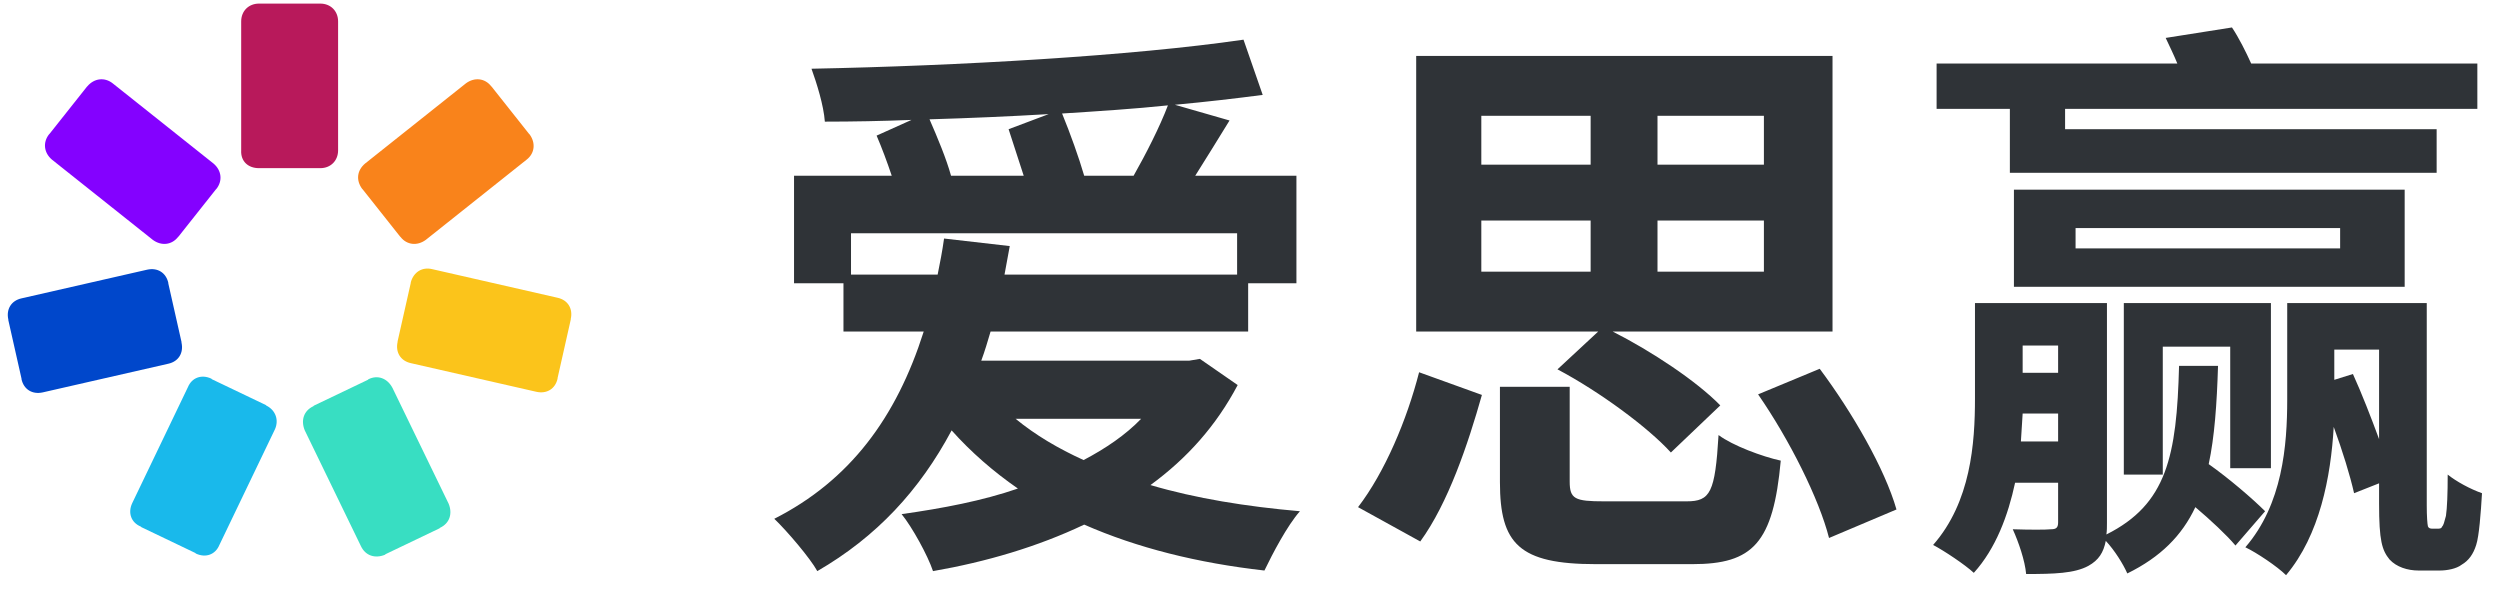 <svg width="114" height="27" viewBox="0 0 114 27" fill="none" xmlns="http://www.w3.org/2000/svg">
<path d="M11.809 7.668H11.835H14.581H14.607C15.077 7.668 15.417 7.328 15.417 6.858V0.975C15.417 0.504 15.077 0.164 14.607 0.164H14.581H11.835H11.809C11.338 0.164 10.998 0.504 10.998 0.975V6.858C10.972 7.354 11.312 7.668 11.809 7.668Z" fill="#B8195B"/>
<path d="M8.118 10.807L8.145 10.781L9.844 8.637L9.87 8.611C10.158 8.245 10.106 7.774 9.739 7.46L5.138 3.8C4.772 3.512 4.301 3.564 3.987 3.931L3.961 3.957L2.261 6.101L2.235 6.127C1.948 6.493 2 6.964 2.366 7.277L6.968 10.938C7.36 11.226 7.831 11.173 8.118 10.807Z" fill="#8401FF"/>
<path d="M8.276 15.619V15.592L7.675 12.925V12.899C7.57 12.429 7.178 12.193 6.708 12.298L0.981 13.605C0.511 13.71 0.275 14.102 0.38 14.573V14.599L0.981 17.266V17.292C1.086 17.763 1.478 17.998 1.949 17.893L7.675 16.586C8.146 16.482 8.381 16.089 8.276 15.619Z" fill="#0047CB"/>
<path d="M12.148 18.496L12.122 18.47L9.664 17.294L9.638 17.267C9.194 17.058 8.749 17.215 8.566 17.66L6.03 22.941C5.821 23.386 5.978 23.83 6.422 24.013L6.448 24.039L8.906 25.216L8.932 25.242C9.377 25.451 9.821 25.294 10.004 24.85L12.541 19.568C12.724 19.15 12.567 18.705 12.148 18.496Z" fill="#19B9EB"/>
<path d="M16.798 17.295L16.772 17.321L14.314 18.497L14.288 18.524C13.843 18.733 13.713 19.177 13.896 19.622L16.458 24.903C16.667 25.348 17.112 25.479 17.556 25.296L17.582 25.27L20.04 24.093L20.066 24.067C20.511 23.858 20.641 23.413 20.458 22.969L17.896 17.687C17.661 17.242 17.216 17.085 16.798 17.295Z" fill="#38DEC2"/>
<path d="M18.732 12.872V12.898L18.131 15.565V15.591C18.026 16.062 18.262 16.454 18.732 16.559L24.459 17.866C24.929 17.971 25.321 17.735 25.426 17.265V17.238L26.027 14.572V14.545C26.132 14.075 25.897 13.683 25.426 13.578L19.7 12.271C19.255 12.166 18.863 12.401 18.732 12.872Z" fill="#FBC41B"/>
<path d="M16.514 8.611L16.54 8.637L18.239 10.781L18.265 10.807C18.553 11.173 19.024 11.226 19.416 10.938L24.018 7.277C24.384 6.99 24.436 6.519 24.149 6.127L24.122 6.101L22.423 3.957L22.397 3.931C22.109 3.564 21.639 3.512 21.246 3.8L16.644 7.46C16.278 7.774 16.226 8.219 16.514 8.611Z" fill="#F9831B"/>
<path d="M52.037 19.096C51.321 19.838 50.42 20.448 49.412 20.979C48.246 20.448 47.212 19.838 46.31 19.096H52.037ZM38.806 12.521V10.638H56.412V12.521H45.806C45.886 12.096 45.965 11.646 46.045 11.221L43.049 10.877C42.969 11.46 42.863 11.99 42.757 12.521H38.806ZM45.992 5.892C46.204 6.528 46.443 7.297 46.681 8.013H43.367C43.155 7.244 42.757 6.29 42.386 5.441C44.189 5.388 46.045 5.309 47.821 5.203L45.992 5.892ZM49.439 8.013C49.2 7.191 48.802 6.078 48.431 5.176C50.102 5.07 51.745 4.964 53.257 4.805C52.886 5.786 52.249 7.032 51.693 8.013H49.439ZM54.715 16.365L54.238 16.445H44.746C44.905 16.02 45.037 15.57 45.17 15.119H56.916V12.918H59.117V8.013H54.503C54.98 7.244 55.537 6.369 56.067 5.494L53.575 4.778C55.007 4.646 56.359 4.487 57.579 4.328L56.704 1.809C51.613 2.551 43.712 3.002 37.004 3.134C37.242 3.797 37.56 4.805 37.613 5.547C38.886 5.547 40.238 5.521 41.564 5.468L39.973 6.184C40.212 6.74 40.45 7.377 40.663 8.013H36.208V12.918H38.462V15.119H42.121C40.875 19.043 38.754 21.907 35.307 23.657C35.89 24.213 36.95 25.459 37.269 26.043C39.973 24.479 41.935 22.357 43.394 19.626C44.269 20.607 45.303 21.509 46.416 22.278C44.799 22.835 42.996 23.179 41.113 23.444C41.59 24.028 42.306 25.327 42.545 26.043C44.984 25.619 47.318 24.929 49.439 23.922C51.852 24.982 54.609 25.672 57.658 26.016C58.029 25.247 58.692 23.975 59.276 23.312C56.836 23.1 54.529 22.729 52.461 22.119C54.132 20.899 55.458 19.414 56.438 17.558L54.715 16.365Z" fill="#2F3337"/>
<path d="M67.548 10.055H72.533V12.388H67.548V10.055ZM67.548 5.282H72.533V7.509H67.548V5.282ZM80.434 7.509H75.582V5.282H80.434V7.509ZM80.434 12.388H75.582V10.055H80.434V12.388ZM71.021 16.842C72.93 17.85 75.158 19.494 76.192 20.634L78.445 18.486C77.358 17.373 75.317 16.02 73.54 15.119H83.563V2.551H64.578V15.119H72.877L71.021 16.842ZM64.764 24.691C66.037 22.941 66.938 20.263 67.575 18.009L64.711 16.975C64.154 19.149 63.147 21.535 61.927 23.126L64.764 24.691ZM73.142 22.861C71.817 22.861 71.578 22.755 71.578 21.96V17.638H68.397V21.986C68.397 24.797 69.271 25.725 72.771 25.725H77.173C79.93 25.725 80.858 24.77 81.203 21.005C80.354 20.82 79.002 20.316 78.366 19.838C78.207 22.463 77.995 22.861 76.908 22.861H73.142ZM80.169 17.983C81.601 20.051 82.953 22.755 83.404 24.532L86.479 23.232C85.949 21.376 84.464 18.804 82.979 16.816L80.169 17.983Z" fill="#2F3337"/>
<path d="M91.65 7.881H111.111V5.892H94.168V4.964H112.967V2.896H102.653C102.414 2.366 102.096 1.729 101.778 1.252L98.755 1.729C98.914 2.074 99.126 2.498 99.286 2.896H88.309V4.964H91.65V7.881ZM103.554 21.35V13.82H96.846V21.641H98.623V15.808H101.698V21.35H103.554ZM106.71 11.327H94.646V10.399H106.71V11.327ZM109.653 8.649H91.835V13.077H109.653V8.649ZM92.153 20.13C92.18 19.706 92.206 19.255 92.233 18.857H93.85V20.13H92.153ZM93.85 15.755V17.001H92.233V15.755H93.85ZM99.365 16.683C99.259 20.793 98.808 22.994 96.051 24.372C96.077 24.213 96.077 24.028 96.077 23.842V13.82H90.059V18.168C90.059 20.21 89.873 22.888 88.15 24.85C88.653 25.115 89.608 25.751 90.006 26.122C91.013 25.009 91.57 23.497 91.888 22.013H93.85V23.816C93.85 24.054 93.771 24.134 93.532 24.134C93.267 24.16 92.578 24.16 91.782 24.134C92.047 24.717 92.339 25.566 92.392 26.175C93.665 26.175 94.593 26.149 95.229 25.804C95.706 25.539 95.918 25.194 96.024 24.664C96.422 25.088 96.82 25.725 97.005 26.149C98.517 25.407 99.498 24.425 100.108 23.126C100.797 23.71 101.539 24.399 101.937 24.876L103.289 23.312C102.706 22.729 101.619 21.8 100.717 21.164C100.983 19.918 101.089 18.433 101.142 16.683H99.365ZM106.444 17.32V15.941H108.486V20.024C108.115 19.017 107.691 17.929 107.293 17.055L106.444 17.32ZM110.899 24.107C110.819 24.107 110.74 24.081 110.713 24.001C110.687 23.895 110.66 23.55 110.66 23.047V13.82H104.297V18.221C104.297 20.316 104.085 22.994 102.388 24.956C102.892 25.194 103.846 25.831 104.244 26.228C105.782 24.399 106.285 21.747 106.418 19.467C106.816 20.554 107.16 21.668 107.346 22.49L108.486 22.039V22.967C108.486 24.664 108.619 25.088 108.963 25.512C109.281 25.857 109.785 26.016 110.289 26.016H111.244C111.588 26.016 112.012 25.937 112.251 25.751C112.569 25.566 112.781 25.274 112.914 24.85C113.047 24.452 113.126 23.391 113.179 22.49C112.649 22.304 112.012 21.96 111.615 21.641C111.615 22.516 111.588 23.179 111.535 23.524C111.456 23.816 111.429 23.948 111.35 24.028C111.323 24.107 111.244 24.107 111.137 24.107H110.899Z" fill="#2F3337"/>
</svg>
